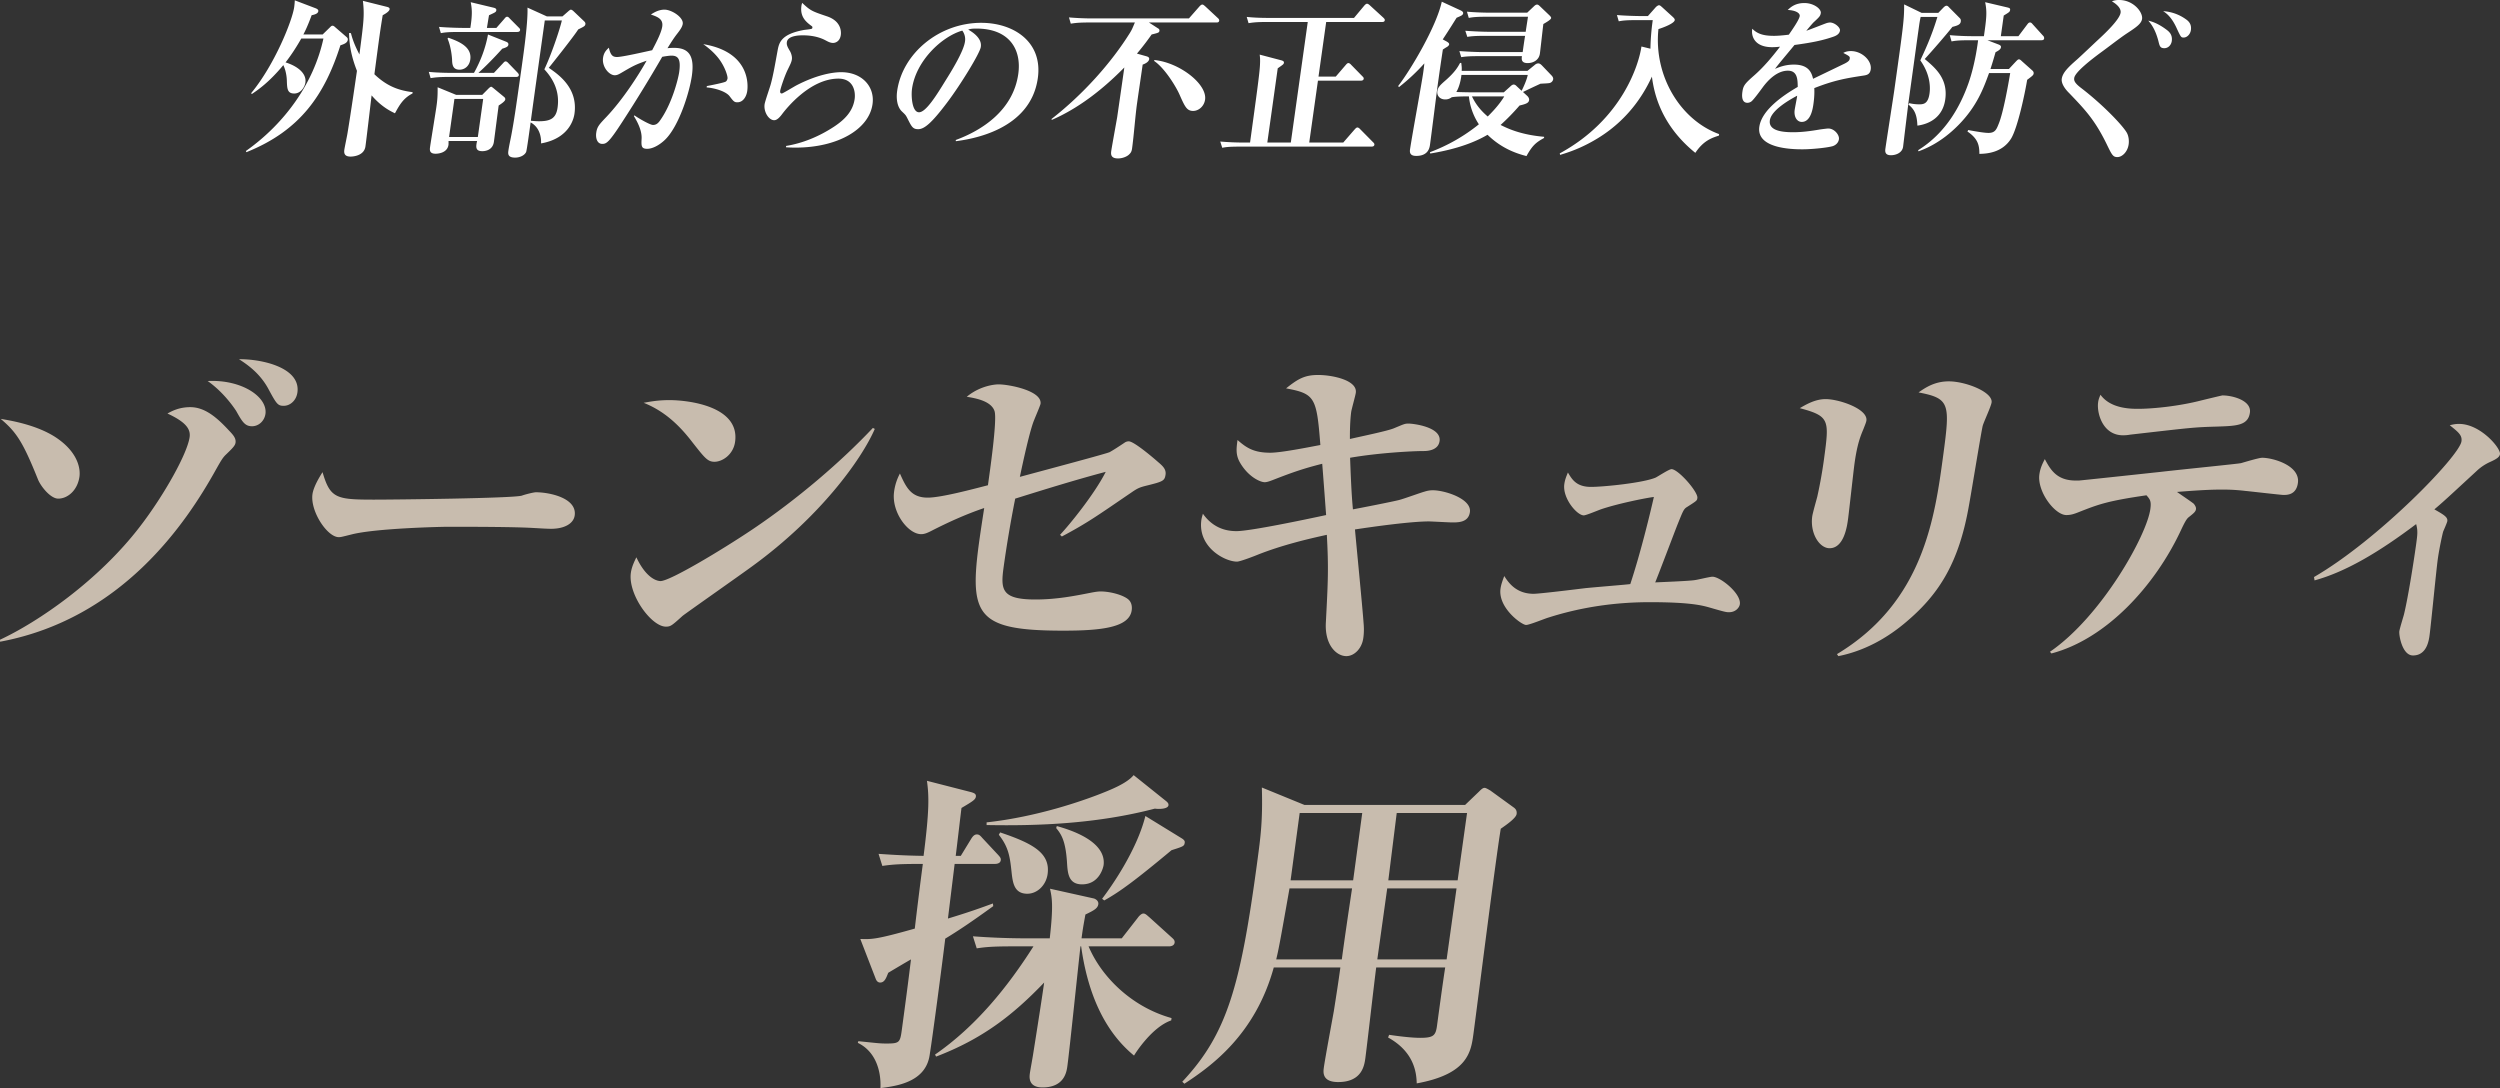 <svg xmlns="http://www.w3.org/2000/svg" width="236.581" height="102.969" viewBox="0 0 236.581 102.969"><rect x="0" y="0" width="236.581" height="102.969" fill="#333333" stroke="none"/><path d="M32.213 4.288c-1.488 4.673-3.79 8.066-8.896 10.114l-.048-.112c3.696-2.609 6.426-6.433 7.338-10.642H28.51c-.447.785-.918 1.52-1.487 2.257 1.044.32 2.006.992 1.878 1.904-.055.4-.418 1.04-1.058 1.04-.656 0-.671-.464-.697-1.2 0-.112-.024-.848-.334-1.488-1.388 1.68-2.482 2.4-2.978 2.736l-.068-.08C25.982 6.145 27.66 1.952 27.84.672a6.36 6.36 0 00.057-.64l1.976.752c.121.048.27.128.25.272-.034.24-.334.32-.63.384-.362.977-.59 1.456-.786 1.824h1.825l.687-.671c.112-.113.167-.16.247-.16s.153.047.238.127l1.056.912c.115.096.17.16.15.304-.043.305-.411.416-.697.512zm5.163 6.433c-.51-.24-1.331-.672-2.211-1.696-.092.768-.486 4.145-.583 4.833-.123.88-1.16.96-1.4.96-.448 0-.663-.176-.598-.64.036-.256.273-1.376.305-1.6.31-1.857.824-5.41.89-5.873-.65-1.649-.73-2.785-.746-3.585l.174.016c.096.353.25.96.806 2.017.402-3.089.487-3.697.329-5.073l2.304.576c.107.032.245.08.223.224-.026.192-.377.416-.654.56-.248 1.536-.262 1.632-.785 5.585 1.185 1.136 2.298 1.536 3.62 1.696l-.019.128c-.879.448-1.246 1.12-1.655 1.872zM48.817 7.28h-6.323c-.976 0-1.335.049-1.744.113l-.173-.592c.947.096 2.084.096 2.26.096h2.017c.642-1.152 1.103-2.385 1.326-3.633l1.728.689c.106.047.225.111.2.287-.025.177-.212.257-.58.369-.666.752-1.655 1.76-2.258 2.288h1.472l.828-.88c.115-.128.19-.208.27-.208.096 0 .182.064.28.176l.852.88c.096.112.137.16.124.256-.02.144-.166.16-.279.16zM47.19 9.986c-.077.544-.382 2.945-.452 3.44-.124.88-.988.88-1.1.88-.657 0-.614-.415-.49-.96h-2.705c.012.033.003.32 0 .353-.12.848-1.145.848-1.224.848-.609 0-.554-.384-.517-.656.086-.609.524-3.265.6-3.809.083-.592.12-.976.112-1.824l1.756.72h2.465l.54-.544c.094-.096.224-.224.305-.224.046 0 .091.032.249.16l.932.768c.1.08.172.144.152.288-.023.16-.376.4-.623.56zm1.762-6.96h-5.49c-.977 0-1.333.031-1.744.111l-.174-.592c.966.08 2.084.096 2.26.096h.705c.224-1.376.137-1.888.037-2.432l2.137.512c.14.032.308.08.285.256-.024.16-.092.192-.69.464-.056.288-.115.704-.2 1.2h.896l.743-.848c.077-.096.157-.208.27-.208.096 0 .166.064.262.176l.842.848c.071.064.14.144.127.24-.022.144-.154.176-.266.176zm-5.463 3.568c-.656 0-.699-.496-.709-.992-.011-.144-.08-1.136-.43-1.953l.075-.08c1.008.352 2.248.865 2.079 2.065-.087.624-.535.96-1.015.96zm2.236 2.768h-2.722l-.506 3.6h2.722l.506-3.6zm5.475 4.209c.013-.208.056-1.424-.986-1.985-.054.384-.356 2.64-.426 2.8-.16.337-.618.529-1.034.529-.736 0-.683-.384-.64-.688.063-.448.229-1.169.31-1.632.216-1.2.296-1.649.948-6.29.22-1.567.594-4.224.544-5.584l1.837.832h1.472l.475-.416c.127-.112.255-.224.319-.224s.168.064.252.144l.974.928c.07.064.17.16.152.288-.028.192-.096.224-.681.512-.394.64-2.571 3.377-2.783 3.633.904.624 2.773 1.904 2.431 4.336-.033.24-.326 2.32-3.164 2.817zm.313-7.01c.634-1.328 1.425-3.648 1.658-4.624h-1.617c-.04.288-1.23 8.753-1.318 9.49.316.031.538.047.779.047 1.103 0 1.608-.288 1.75-1.296.232-1.648-.516-2.816-1.252-3.616zm11.411 6.672c-.572.545-1.207.849-1.672.849-.576 0-.57-.272-.535-.977.037-.832-.493-1.728-.727-2.112l.043-.08c.421.304 1.488.912 1.76.912.24 0 .43-.096.629-.368 1.169-1.6 1.764-4.016 1.85-4.624.164-1.168-.052-1.568-.725-1.568-.096 0-.37.016-.879.112a139.86 139.86 0 01-3.78 6.16c-1.245 1.92-1.492 2.08-1.892 2.08-.513 0-.637-.591-.574-1.04.08-.576.252-.767.984-1.535 1.524-1.617 2.954-3.825 3.785-5.297-1.076.368-1.391.56-2.402 1.152-.192.112-.385.224-.608.224-.544 0-1.233-.8-1.113-1.648.072-.513.33-.753.551-.96.166.752.389.88.773.88.528 0 2.86-.544 3.323-.64.545-1.024.887-1.76.957-2.257.1-.704-.463-.912-1.074-1.12.39-.272.833-.464 1.28-.464.688 0 1.817.736 1.732 1.344-.036.256-.202.528-.57.992-.257.336-.5.705-.874 1.313.13-.017.34-.032.629-.032 1.441 0 1.934.816 1.68 2.624-.22 1.568-1.22 4.8-2.551 6.08zm6.853-3.552c-.287 0-.37-.096-.734-.576-.324-.432-1.334-.768-2.172-.832l.018-.128c.329-.064 1.66-.32 1.804-.432.09-.064.143-.208.154-.288.03-.224-.245-1.104-.812-1.856-.486-.64-1.064-1.088-1.485-1.392 4.676.783 4.194 4.208 4.163 4.432-.067.48-.36 1.072-.936 1.072zm5.508 4.289c-.385 0-.622-.016-.908-.033l.018-.127c1.573-.257 3.119-.897 4.511-1.809 1.076-.704 1.813-1.504 1.972-2.64.085-.608-.05-1.92-1.538-1.92-2.674 0-4.91 2.816-5.281 3.296-.2.272-.49.64-.795.64-.512 0-1.01-.784-.909-1.504.042-.304.52-1.648.592-1.936.229-.832.418-1.952.63-3.104.136-.752.287-1.6 2.52-2 .115-.017.618-.064.721-.113.034-.016.055-.048.06-.096.01-.064 0-.112-.073-.16-.522-.384-1.11-.864-.964-1.904.017-.128.043-.192.072-.288.791.752.944.8 2.365 1.28 1.314.448 1.337 1.424 1.29 1.76-.086.608-.506.752-.73.752-.256 0-.465-.111-.733-.255-.878-.465-1.872-.465-2.144-.465-.287 0-1.41.017-1.498.64-.041.288.076.48.27.817.119.176.244.544.207.8-.038.272-.127.448-.419 1.04-.318.672-.66 1.744-.687 1.936-.016.112-.022.272.154.272.096 0 1.182-.672 1.407-.784 1.863-.96 3.341-1.232 4.207-1.232 1.984 0 3.199 1.376 2.967 3.024-.335 2.384-3.298 4.113-7.284 4.113zm15.174-.608l-.018-.112c2.483-.913 5.436-2.8 5.922-6.257.326-2.32-.853-4.289-3.959-4.289-.448 0-.58.032-.781.096 1.318.752 1.222 1.44 1.192 1.648-.08.577-1.89 3.537-3.169 5.233-1.515 2.016-2.197 2.544-2.757 2.544-.512 0-.623-.24-1.011-1.008-.163-.32-.177-.336-.53-.672-.438-.416-.554-1.184-.448-1.936.496-3.536 3.948-6.449 7.95-6.449 3.088 0 5.843 1.809 5.362 5.233-.702 4.992-6.448 5.793-7.753 5.969zm.605-10.466c-1.917.545-4.385 2.849-4.758 5.505-.093.656-.01 2.224.664 2.224.656 0 1.669-1.632 2.521-3.024.495-.784 1.695-2.72 1.827-3.664a1.37 1.37 0 00-.254-1.04zm24.047-.768h-6.385l.866.56c.058.032.145.096.128.224-.025.176-.091.192-.738.352-.28.4-.718 1.008-1.39 1.809l.908.256c.092.032.276.08.25.272-.037.256-.38.432-.617.512-.116.832-.38 2.592-.535 3.696-.166 1.184-.304 3.072-.468 4.24-.038.273-.107.417-.325.609-.183.16-.576.336-1.008.336-.672 0-.682-.384-.64-.688.066-.464.477-2.705.564-3.217.052-.368.459-3.152.677-4.704-2.671 2.72-5.018 4.16-6.859 4.96l-.037-.08c3.038-2.368 5.684-5.36 7.42-8.145.207-.336.236-.432.474-.992h-4.32c-1.105 0-1.418.064-1.746.112l-.172-.592a26.51 26.51 0 002.26.096h9.092l.97-1.104c.114-.128.206-.208.301-.208.08 0 .152.064.266.16l1.203 1.12c.058.048.14.144.127.24-.025.176-.169.176-.266.176zm-2.2 8.37c-.608 0-.79-.417-1.3-1.569-.328-.736-1.394-2.496-2.404-3.168l.044-.08c2.367.24 4.995 2.272 4.788 3.744-.09.64-.615 1.072-1.128 1.072zm16.887 3.376h-12.39c-1.12 0-1.43.048-1.744.112l-.19-.592c.76.064 1.508.096 2.276.096h.545c.64-4.673.908-6.577.94-7.377.025-.512.001-.688-.027-.944l2.068.544c.092.032.245.08.225.224-.02.144-.089.176-.587.528l-.5 3.568-.486 3.457h2.224l1.604-11.41h-3.858c-1.104 0-1.418.064-1.744.112l-.174-.592c.743.08 1.508.096 2.26.096h7.892l.962-1.152c.078-.096.187-.192.267-.192s.183.064.282.16l1.276 1.168c.056.064.142.128.126.24-.022.16-.182.16-.278.16H125.5l-.727 5.169h1.633l.92-1.072c.113-.128.173-.208.285-.208.08 0 .181.08.264.176l1.05 1.072c.084.08.14.144.126.24-.024.16-.185.176-.265.176h-4.065l-.825 5.857h3.218l1.03-1.185c.133-.144.211-.24.307-.24s.197.08.266.16l1.219 1.233c.072.064.14.144.126.24-.022.16-.184.176-.264.176zm7.06-9.969c.163.095.296.176.278.303-.013.097-.14.193-.192.225-.225.128-.28.176-.404.255-.227 1.505-.245 1.633-.475 3.265-.103.736-.614 4.832-.74 5.729-.04.288-.151 1.072-1.304 1.072-.496 0-.64-.224-.59-.592.163-1.152 1.102-6.241 1.249-7.281.029-.208.093-.672.107-.88a18.694 18.694 0 01-2.395 2.24l-.083-.096c1.212-1.568 3.627-5.649 4.131-7.985l1.804.832c.09.048.238.128.218.272-.025.176-.21.24-.618.416-.246.384-.582.944-1.313 2.049l.327.176zm7.648 5.152c.128.112.218.272.197.416-.038.272-.292.368-.904.512a21.014 21.014 0 01-1.795 1.84c.642.32 1.887.929 4.117 1.12v.112c-.764.417-1.108.704-1.666 1.713-.865-.224-2.307-.672-3.686-2.016-1.816 1.071-3.994 1.536-5.42 1.776l-.03-.128a16.56 16.56 0 004.63-2.64 5.83 5.83 0 01-.943-2.64c-1.12 0-1.414.047-1.627.08a.949.949 0 01-.621.207c-.496 0-.799-.352-.738-.784.053-.384.29-.592.837-1.072.842-.752 1.098-1.2 1.314-1.6h.112c.037.304.06.48.04.752h6.226l.668-.544c.11-.096.215-.16.36-.16.11 0 .214.064.34.192l.935.976c.083.096.146.208.128.336a.445.445 0 01-.337.352c-.117.032-.567.048-.858.064a77.59 77.59 0 00-1.662.784l.383.352zm-1.592-.864c.113-.112.22-.192.332-.192.111 0 .213.08.268.144l.48.448c.198-.384.506-1.088.58-1.504H138.3c-.054.496-.212 1.168-.484 1.616.399.016 1.053.032 1.485.032h3.009l.604-.544zm-2.892-2.88c-.976 0-1.333.032-1.743.096l-.175-.576c.666.048 1.556.096 2.26.096h3.73c.036-.256.186-1.329.231-1.537h-3.73c-.991 0-1.332.032-1.741.097l-.19-.577c.68.048 1.57.096 2.273.096h3.442c.031-.224.187-1.216.217-1.424h-3.858c-.976 0-1.333.032-1.745.112l-.173-.592c.68.064 1.555.096 2.26.096h3.441l.61-.576c.13-.128.219-.192.33-.192.097 0 .182.08.267.16l.888.848c.113.112.18.192.17.272-.018.128-.316.32-.735.56-.06.432-.273 2.4-.328 2.8-.086.609-.623.897-1.166.897-.641 0-.565-.432-.534-.657h-4zm-.727 3.808c.15.304.506 1.072 1.492 1.904.318-.32 1.06-1.056 1.565-1.904h-3.057zm21.137 5.345c-3.276-2.656-3.909-5.665-4.108-7.217-.55 1.184-1.92 3.872-5.107 5.824-1.613.993-2.95 1.393-3.584 1.585l-.03-.144c5.913-3.217 7.493-8.433 7.729-10.113l.852.208a22.04 22.04 0 01.22-2.705h-1.472c-.977 0-1.334.032-1.745.112l-.173-.592c.949.08 2.084.096 2.26.096h.671l.723-.816c.096-.112.254-.208.317-.208.113 0 .181.08.296.176l1.036.944c.113.112.181.192.167.288-.045.32-1.125.72-1.543.848-.462 4.433 2.086 8.61 5.742 9.937l-.02.144c-.653.209-1.458.465-2.231 1.633zm15.908-7.313c-1.555.24-2.7.416-4.649 1.184.01.272.026.736-.08 1.488-.058.416-.24 1.712-1.105 1.712-.464 0-.762-.495-.672-1.136.026-.192.191-1.024.214-1.184l.022-.16c-.933.496-2.457 1.424-2.586 2.336-.148 1.056 1.38 1.12 2.229 1.12.816 0 1.648-.112 2.484-.255.213-.033.718-.097.814-.097.577 0 1.067.609 1.011 1.009-.051.368-.337.576-.573.655-.452.145-1.947.305-2.891.305-1.008 0-4.359-.08-4.07-2.129.227-1.616 2.31-3.008 3.635-3.776-.008-.736-.04-1.536-.936-1.536-.96 0-1.81.8-2.383 1.584-.238.32-.853 1.168-1.068 1.328a.637.637 0 01-.37.128c-.512 0-.546-.56-.481-1.024.084-.592.205-.768 1.117-1.568.932-.816 1.705-1.76 2.448-2.72a6.058 6.058 0 01-.743.048c-1.697 0-2.01-1.073-1.884-1.745.477.48 1.041.672 2.05.672.192 0 .674-.016 1.408-.111.301-.433.983-1.409 1.031-1.76.04-.273-.37-.545-1.134-.577.277-.272.717-.656 1.58-.656.88 0 1.603.56 1.549.944-.038.272-.132.368-.576.784-.145.128-.22.208-.797.896.301-.096 1.59-.608 1.859-.704a1.29 1.29 0 01.38-.08c.432 0 .991.465.948.768-.042.304-.32.465-.574.56-1.045.368-2.067.576-3.73.8-.292.369-1.614 1.92-1.838 2.257.39-.16.953-.4 1.785-.4 1.392 0 1.672.752 1.811 1.344l2.987-1.44c.415-.208.464-.336.483-.464.028-.208-.03-.24-.611-.544.138-.08.343-.176.728-.176 1.025 0 1.986.896 1.87 1.728-.065.464-.348.544-.691.592zm7.088-5.937l.449-.464c.168-.176.253-.208.317-.208.128 0 .181.08.307.208l.953.96c.099.096.118.192.097.336-.04.288-.342.384-.79.496-.605.769-2.055 2.433-2.62 3.04 1.017.849 2.217 1.873 1.943 3.825-.231 1.648-1.445 2.32-2.637 2.48-.035-1.008-.263-1.536-.842-1.984l.069-.144c.185.048.545.112.912.112.4 0 .865 0 1.009-1.024.036-.256.224-1.6-.872-3.136.345-.753 1.045-2.193 1.618-4.113h-1.584c-.084.368-.12.624-.171.993-.266 1.888-.676 4.912-.939 6.784-.094.672-.532 4.352-.553 4.513-.08.56-.656.8-1.153.8-.609 0-.55-.417-.517-.656.125-.88.722-4.673.844-5.537.842-6 .935-6.657.925-8.081l1.649.8h1.586zm3.013 2.593c-.994 0-1.35.031-1.761.111l-.172-.592c.742.064 1.506.096 2.275.096h.96c.23-1.632.317-2.256.116-3.216l2.107.496c.185.048.276.08.255.24-.026.176-.078.208-.604.528l-.273 1.952h1.664l.807-1.072c.119-.16.175-.224.288-.224s.167.064.263.176l.97 1.072a.31.31 0 01.105.272c-.02.144-.166.16-.261.16h-5.108l1.05.4c.12.049.255.113.235.257-.029.208-.203.304-.515.48-.285 1.008-.393 1.312-.479 1.584h1.744l.642-.688c.129-.128.207-.224.303-.224s.153.048.323.208l.953.848c.114.096.131.208.122.272-.022.16-.077.208-.614.608-.212 1.28-.89 4.512-1.516 5.552-.87 1.409-2.427 1.44-3.006 1.457-.003-.768-.105-1.425-1.128-2.113l.068-.144c.936.176 1.596.273 1.916.273.639 0 .766-.337.992-.913.42-1.056.865-3.536 1.068-4.752h-2.001c-.523 1.44-1.147 3.152-2.92 4.944-1.68 1.696-3.199 2.257-3.756 2.465l-.032-.112c2.631-1.632 3.997-4.177 4.766-6.353.646-1.856.877-3.84.906-4.048h-.752zm13.934 11.057c-.433 0-.53-.224-1.05-1.296-1.096-2.225-2.002-3.185-3.524-4.769-.197-.192-.768-.8-.692-1.344.086-.608.675-1.152 1.46-1.84.273-.24 1.64-1.536 1.898-1.777.734-.672 2.119-1.984 2.21-2.64.075-.528-.631-.96-.823-1.072a1.66 1.66 0 01.689-.128c1.328 0 2.258 1.136 2.166 1.792-.066.464-.596.816-1.424 1.36-.724.48-1.822 1.345-2.535 1.857-.732.544-2.379 1.792-2.46 2.368-.034.24.014.464.665.96 2.11 1.616 4.046 3.664 4.344 4.288.148.305.188.704.14 1.04-.097.705-.616 1.2-1.064 1.2zm4.441-10.305c-.4 0-.45-.208-.561-.673-.302-1.152-.7-1.632-.96-1.936.387.096.908.256 1.691.832.261.192.621.48.534 1.104-.05.352-.32.673-.704.673zm1.838-1.009c-.256 0-.27-.015-.699-.944-.492-1.056-1.004-1.392-1.254-1.552a4.12 4.12 0 012.135.752c.307.208.57.496.494 1.04-.057.4-.371.704-.676.704z" fill="#fff"/><path d="M21.367 43.033c-.294.286-.46.57-.925 1.395-2.832 5.106-8.914 14.143-20.435 16.3L0 60.538c3.55-1.65 9.292-5.55 13.253-10.719 2.29-2.98 4.484-6.913 4.693-8.466.103-.762-.384-1.427-2.1-2.22.45-.254 1.137-.603 2.16-.603 1.345 0 2.469.92 3.641 2.188.393.412.702.73.642 1.174-.039.285-.297.539-.922 1.141zM5.512 47.187c-.737 0-1.666-1.173-1.928-1.839-1.437-3.583-2.053-4.471-3.518-5.708.971.159 3.412.57 5.205 1.744 2.203 1.459 2.336 3.076 2.25 3.71-.174 1.3-1.113 2.093-2.01 2.093zm18.33-6.85c-.672 0-.93-.443-1.498-1.458-.029-.032-1.027-1.649-2.693-2.822 3.254-.159 5.683 1.522 5.47 3.108-.086.634-.606 1.173-1.278 1.173zm3.012-1.934c-.575 0-.681-.158-1.5-1.68-.8-1.427-1.94-2.22-2.736-2.728 2.084-.031 5.849.762 5.528 3.14-.103.761-.683 1.268-1.292 1.268zm25.313 11.638c-.544 0-1.335-.063-1.463-.063-1.839-.127-6.095-.127-8.398-.127-.352 0-6.737.127-9.058.73-.894.221-.994.253-1.186.253-1.088 0-2.71-2.442-2.493-4.06.099-.728.711-1.712.954-2.092.723 2.474 1.282 2.6 4.865 2.6 1.984 0 13.2-.126 14.003-.38.237-.095 1.1-.317 1.323-.317 1.28 0 3.894.539 3.672 2.188-.107.792-1.003 1.268-2.219 1.268zm19.009 3.552c-1.03.76-6.367 4.503-6.585 4.693-1.02.92-1.128 1.015-1.576 1.015-1.376 0-3.59-3.045-3.317-5.074.081-.602.343-1.11.522-1.49 1.045 2.22 2.16 2.251 2.288 2.251.895 0 5.804-2.949 8.69-4.884 4.292-2.885 8.42-6.437 11.406-9.608l.18.095c-1.253 2.886-5.152 8.309-11.608 13.002zm-3.562-9.894c-.64 0-.913-.349-2.06-1.807-1.305-1.713-2.73-3.013-4.643-3.774.689-.127 1.41-.254 2.435-.254 1.792 0 6.674.571 6.22 3.932-.167 1.237-1.216 1.903-1.952 1.903zm40.912 2.251c-.629.159-.829.222-1.428.635-3.208 2.188-4.165 2.885-6.613 4.186l-.17-.16c.896-.95 3.274-3.868 4.324-5.96-2.755.729-5.727 1.648-8.567 2.536a114.26 114.26 0 00-1.104 6.532c-.282 2.094-.183 3.013 3.017 3.013 2.016 0 3.76-.349 5.205-.634.494-.095.721-.127.977-.127.864 0 2.103.317 2.617.761.286.254.363.634.312 1.015-.218 1.617-2.788 1.934-6.469 1.934-9.28 0-9.003-1.807-7.49-11.606-1.676.57-3.31 1.3-4.926 2.125-.482.253-.751.349-1.04.349-1.247 0-2.82-2.093-2.564-3.996a5.05 5.05 0 01.555-1.744c.612 1.395 1.1 2.283 2.637 2.283 1.28 0 4.334-.824 5.693-1.173.14-1.047.894-6.152.625-7.008-.315-.983-1.85-1.237-2.632-1.364 1.261-1.046 2.655-1.173 3.006-1.173.992 0 4.143.602 3.977 1.84-.022.158-.582 1.458-.586 1.49-.412.919-1.109 4.185-1.371 5.422 2.822-.761 8.299-2.22 8.508-2.346.345-.19.976-.603 1.4-.888a.68.68 0 01.4-.127c.48 0 2.203 1.458 2.747 1.934.402.349.806.666.734 1.205-.082.603-.25.666-1.774 1.046zm28.906 3.489c-.352 0-1.907-.095-2.226-.095-1.664 0-5.12.475-6.982.76.128 1.427.733 7.611.817 8.88.066.697-.002 1.204-.027 1.395-.137 1.015-.871 1.712-1.608 1.712-.927 0-2.066-1.046-1.935-3.203.202-3.868.268-5.073.091-8.276-1.747.38-4.291.983-6.591 1.903-.306.126-1.621.634-1.91.634-1.152 0-3.72-1.364-3.374-3.932.026-.19.08-.35.146-.603.807 1.142 1.89 1.649 3.17 1.649 1.311 0 6.581-1.11 8.492-1.522-.104-1.364-.156-2.156-.369-4.852-1.889.476-2.932.856-4.722 1.554-.337.127-.537.19-.73.19-.383 0-1.534-.475-2.339-1.87-.413-.73-.332-1.332-.225-2.125.858.76 1.565 1.205 3.1 1.205 1.024 0 3.557-.508 4.74-.73-.353-4.503-.499-4.851-3.246-5.359 1.148-.92 1.77-1.268 3.05-1.268 1.28 0 3.713.476 3.55 1.68-.038.286-.4 1.554-.435 1.808-.052.38-.132 1.205-.123 2.569 1.387-.317 3.559-.761 4.168-1.015.916-.38 1.02-.444 1.372-.444.448 0 3.125.317 2.946 1.65-.128.95-1.28.95-1.537.95-.96 0-4.181.159-6.932.635.1 2.822.177 3.9.268 4.883.69-.127 3.779-.73 4.376-.888.397-.095 2.046-.698 2.41-.793.302-.095.53-.126.787-.126 1.087 0 3.667.792 3.497 2.06-.132.984-1.093.984-1.67.984zm26.183 8.498c-.256 0-.412-.032-1.828-.444-.678-.19-1.787-.507-5.66-.507-3.2 0-6.426.444-9.603 1.459-.333.095-1.79.697-2.109.697-.416 0-2.662-1.617-2.419-3.425.056-.412.203-.792.355-1.205.37.571 1.086 1.681 2.78 1.681.577 0 4.156-.444 4.937-.539 1.685-.159 3.723-.317 4.211-.38.974-2.95 1.841-6.533 2.232-8.245-.78.095-3.445.634-5.022 1.173-.27.095-1.39.57-1.613.57-.64 0-2.022-1.616-1.842-2.948.06-.444.2-.761.342-1.11.39.666.809 1.363 2.185 1.363 1.183 0 4.977-.38 6.133-.888.243-.126 1.26-.792 1.484-.792.64 0 2.525 2.156 2.448 2.727-.034.253-.034.253-.98.856-.313.19-.367.349-.894 1.649-.339.856-1.785 4.693-2.115 5.486.612-.032 3.248-.127 3.773-.222.26-.032 1.42-.317 1.643-.317.736 0 2.73 1.585 2.593 2.6-.043.317-.391.761-1.03.761zM176.36 40.56c-.28.666-.608 1.427-.87 3.36-.11.825-.503 4.44-.605 5.202-.085.634-.372 2.758-1.747 2.758-.96 0-1.86-1.395-1.642-3.012.043-.317.405-1.586.472-1.84.158-.697.438-2.06.647-3.614.496-3.679.544-4.028-2.298-4.789.555-.317 1.428-.856 2.452-.856 1.248 0 4.003.92 3.854 2.03-.021.158-.116.38-.263.76zm11.266-.254c-.147.602-1.093 6.437-1.32 7.642-.937 5.296-2.807 8.245-5.772 10.782-1.924 1.68-4.166 2.885-6.566 3.361l-.133-.19c8.18-4.915 9.259-12.906 10.059-18.836.658-4.884.627-5.36-2.337-5.93.636-.444 1.517-1.047 2.862-1.047 1.6 0 4.183 1.015 4.05 1.998-.051.38-.769 1.903-.843 2.22zm28.462 6.532c-.224 0-3.217-.348-3.597-.38a17.486 17.486 0 00-2.19-.127c-.609 0-1.536 0-4.286.222.262.19 1.347.92 1.578 1.11.084.095.245.317.22.507-.03.222-.143.349-.715.793-.182.159-.348.444-.706 1.205-2.435 5.232-7.054 10.306-12.262 11.67l-.139-.159c4.865-3.33 9.164-11.004 9.502-13.509.103-.76-.036-.92-.369-1.3-3.72.54-4.531.856-6.39 1.586-.473.19-.773.285-1.19.285-1.087 0-2.773-2.22-2.554-3.837.081-.602.301-1.046.517-1.459.535 1.015 1.134 2.03 2.926 2.03h.288c.128 0 7.498-.793 7.79-.825 2.503-.285 7.335-.76 7.567-.824.333-.095 1.7-.507 1.988-.507 1.025 0 3.614.729 3.391 2.378-.153 1.141-1.018 1.141-1.37 1.141zm-6.296-6.469c-2.248.064-2.348.096-8.197.761a3.86 3.86 0 01-.68.064c-1.953 0-2.499-2.125-2.366-3.108.034-.253.088-.412.226-.73.917 1.27 2.7 1.333 3.533 1.333 1.44 0 3.906-.254 5.994-.793.133-.032 1.952-.476 2.016-.476.96 0 2.751.476 2.598 1.618-.167 1.236-1.259 1.268-3.124 1.331zm25.82 3.361a4.66 4.66 0 00-1.122.73c-2.887 2.664-3.219 2.98-4.12 3.742.89.507 1.277.73 1.226 1.11-.022.158-.34.856-.389.983-.049.127-.378 1.617-.52 2.663-.149 1.11-.632 6.12-.769 7.136-.068.507-.26 1.934-1.573 1.934-1.024 0-1.34-1.934-1.292-2.283.034-.254.377-1.364.437-1.586.428-1.744 1.01-5.58 1.16-6.69.12-.889.166-1.238-.004-1.872-3.492 2.632-6.624 4.503-9.614 5.328l-.053-.318c6.074-3.52 13.767-11.447 13.955-12.842.077-.57-.269-.857-1.108-1.522.365-.096.594-.127.882-.127 2.016 0 3.948 2.283 3.871 2.854-.034.253-.253.444-.967.76zM94.147 81.755H90.34l-.634 5.169c2.103-.635 3.214-1.047 4.257-1.427l.03.253c-2.056 1.49-3.288 2.315-4.543 3.076-.194 1.68-1.346 10.465-1.518 11.257-.508 2.347-3.116 2.696-4.613 2.886.08-1.776-.548-3.52-2.142-4.28l.053-.16c1.83.191 2.05.223 2.658.223 1.248 0 1.293-.096 1.464-1.364.334-2.473.569-4.217.857-6.596-.346.19-1.84 1.078-2.154 1.269-.197.507-.349.92-.765.92-.096 0-.284-.033-.404-.318l-1.472-3.805c1.084.031 1.464.063 5.156-.983.183-1.586.532-4.408.762-6.12-1.984 0-2.756.031-3.833.19l-.358-1.142c.983.064 2.186.159 4.261.19.563-4.407.51-5.675.319-7.103l4.206 1.079c.182.063.463.126.424.412-.038.285-.284.444-1.362 1.078-.097.73-.457 3.869-.547 4.535h.48l.987-1.618c.121-.19.279-.412.534-.412.224 0 .336.127.53.349l1.481 1.586c.195.221.278.317.252.507-.038.285-.335.349-.559.349zm13.17 18.138c-3.055-2.505-4.453-6.374-5.006-10.337h-.064c-.207 1.775-1.02 9.703-1.238 11.32-.073.54-.275 2.03-2.355 2.03-1.376 0-1.238-1.015-1.196-1.332.043-.317.274-1.554.313-1.84.41-2.568.906-5.77 1.039-6.754-2.98 3.108-5.84 5.328-10.225 7.008l-.102-.19c3.846-2.663 6.838-6.342 9.316-10.242H95.91c-1.951 0-2.664.063-3.48.19l-.36-1.142a68.63 68.63 0 004.519.19h2.752c.363-3.17.201-3.868.024-4.693l4.132.92c.156.032.481.222.44.54-.056.411-.434.601-1.221.982-.226 1.205-.281 1.617-.367 2.251h3.807l1.509-1.934c.158-.222.375-.412.535-.412.193 0 .331.158.562.349l2.138 1.934c.143.127.286.254.256.476-.038.285-.335.349-.527.349h-7.615c1.261 2.98 4.181 5.77 7.852 6.786l-.03.221c-1.845.635-3.436 3.172-3.52 3.33zm1.967-23.37c-5.44 1.426-11.006 1.648-15.92 1.553l.001-.253c4.938-.54 9.246-2.125 10.427-2.57 1.316-.506 2.837-1.109 3.487-1.902l3.091 2.474c.143.127.226.222.204.38-.047.35-.85.38-1.29.317zm-12.061 8.054c-1.28 0-1.391-1.078-1.505-2.125-.152-1.49-.324-2.346-1.198-3.456l.126-.222c3.122 1.047 4.757 1.966 4.493 3.932-.146 1.078-.989 1.87-1.916 1.87zm5.175-.888c-1.28 0-1.362-1.046-1.422-2.03-.13-2.124-.56-2.727-1.027-3.297l.058-.19c3.207.887 4.627 2.22 4.427 3.71-.014.095-.34 1.807-2.036 1.807zm8.468-3.234c-3.388 2.822-4.882 3.931-6.369 4.756l-.203-.158c.777-1.015 3.263-4.503 4.096-7.833l3.458 2.125c.294.19.276.317.263.412-.043.317-.142.349-1.245.698zm31.154-2.03c-.505 3.044-2.208 16.617-2.58 19.375-.235 1.744-.517 3.837-5.373 4.725-.023-1.015-.238-2.98-2.71-4.344l.098-.254c1.694.254 2.586.286 2.938.286 1.28 0 1.47-.223 1.598-1.174.132-.983.599-4.44.772-5.486h-6.529c-.183 1.364-.863 7.357-1.025 8.562-.095.698-.308 2.283-2.58 2.283-1.536 0-1.408-.951-1.353-1.363.116-.856.808-4.567.943-5.327.22-1.396.435-2.76.624-4.155h-6.304c-1.755 6.374-5.933 9.355-8.458 11.004l-.2-.19c4.26-4.535 5.512-9.07 7.094-20.803.325-2.41.526-3.9.437-7.04l4.033 1.65h15.2l1.323-1.269c.221-.222.366-.349.526-.349.128 0 .423.19.542.254l2.186 1.586c.234.158.337.348.299.634-.052.38-.9.983-1.5 1.395zm-19.992 5.645c-.954 5.422-1.033 5.77-1.257 6.722h6.207c.303-2.251.635-4.471.97-6.722h-5.92zm6.883-7.135h-5.92l-.86 6.373h5.92l.86-6.373zm2.364 7.135l-.938 6.722h6.56l.938-6.722h-6.56zm.9-7.135l-.796 6.373h6.56l.891-6.373h-6.655z" fill="#c8bcae"/></svg>